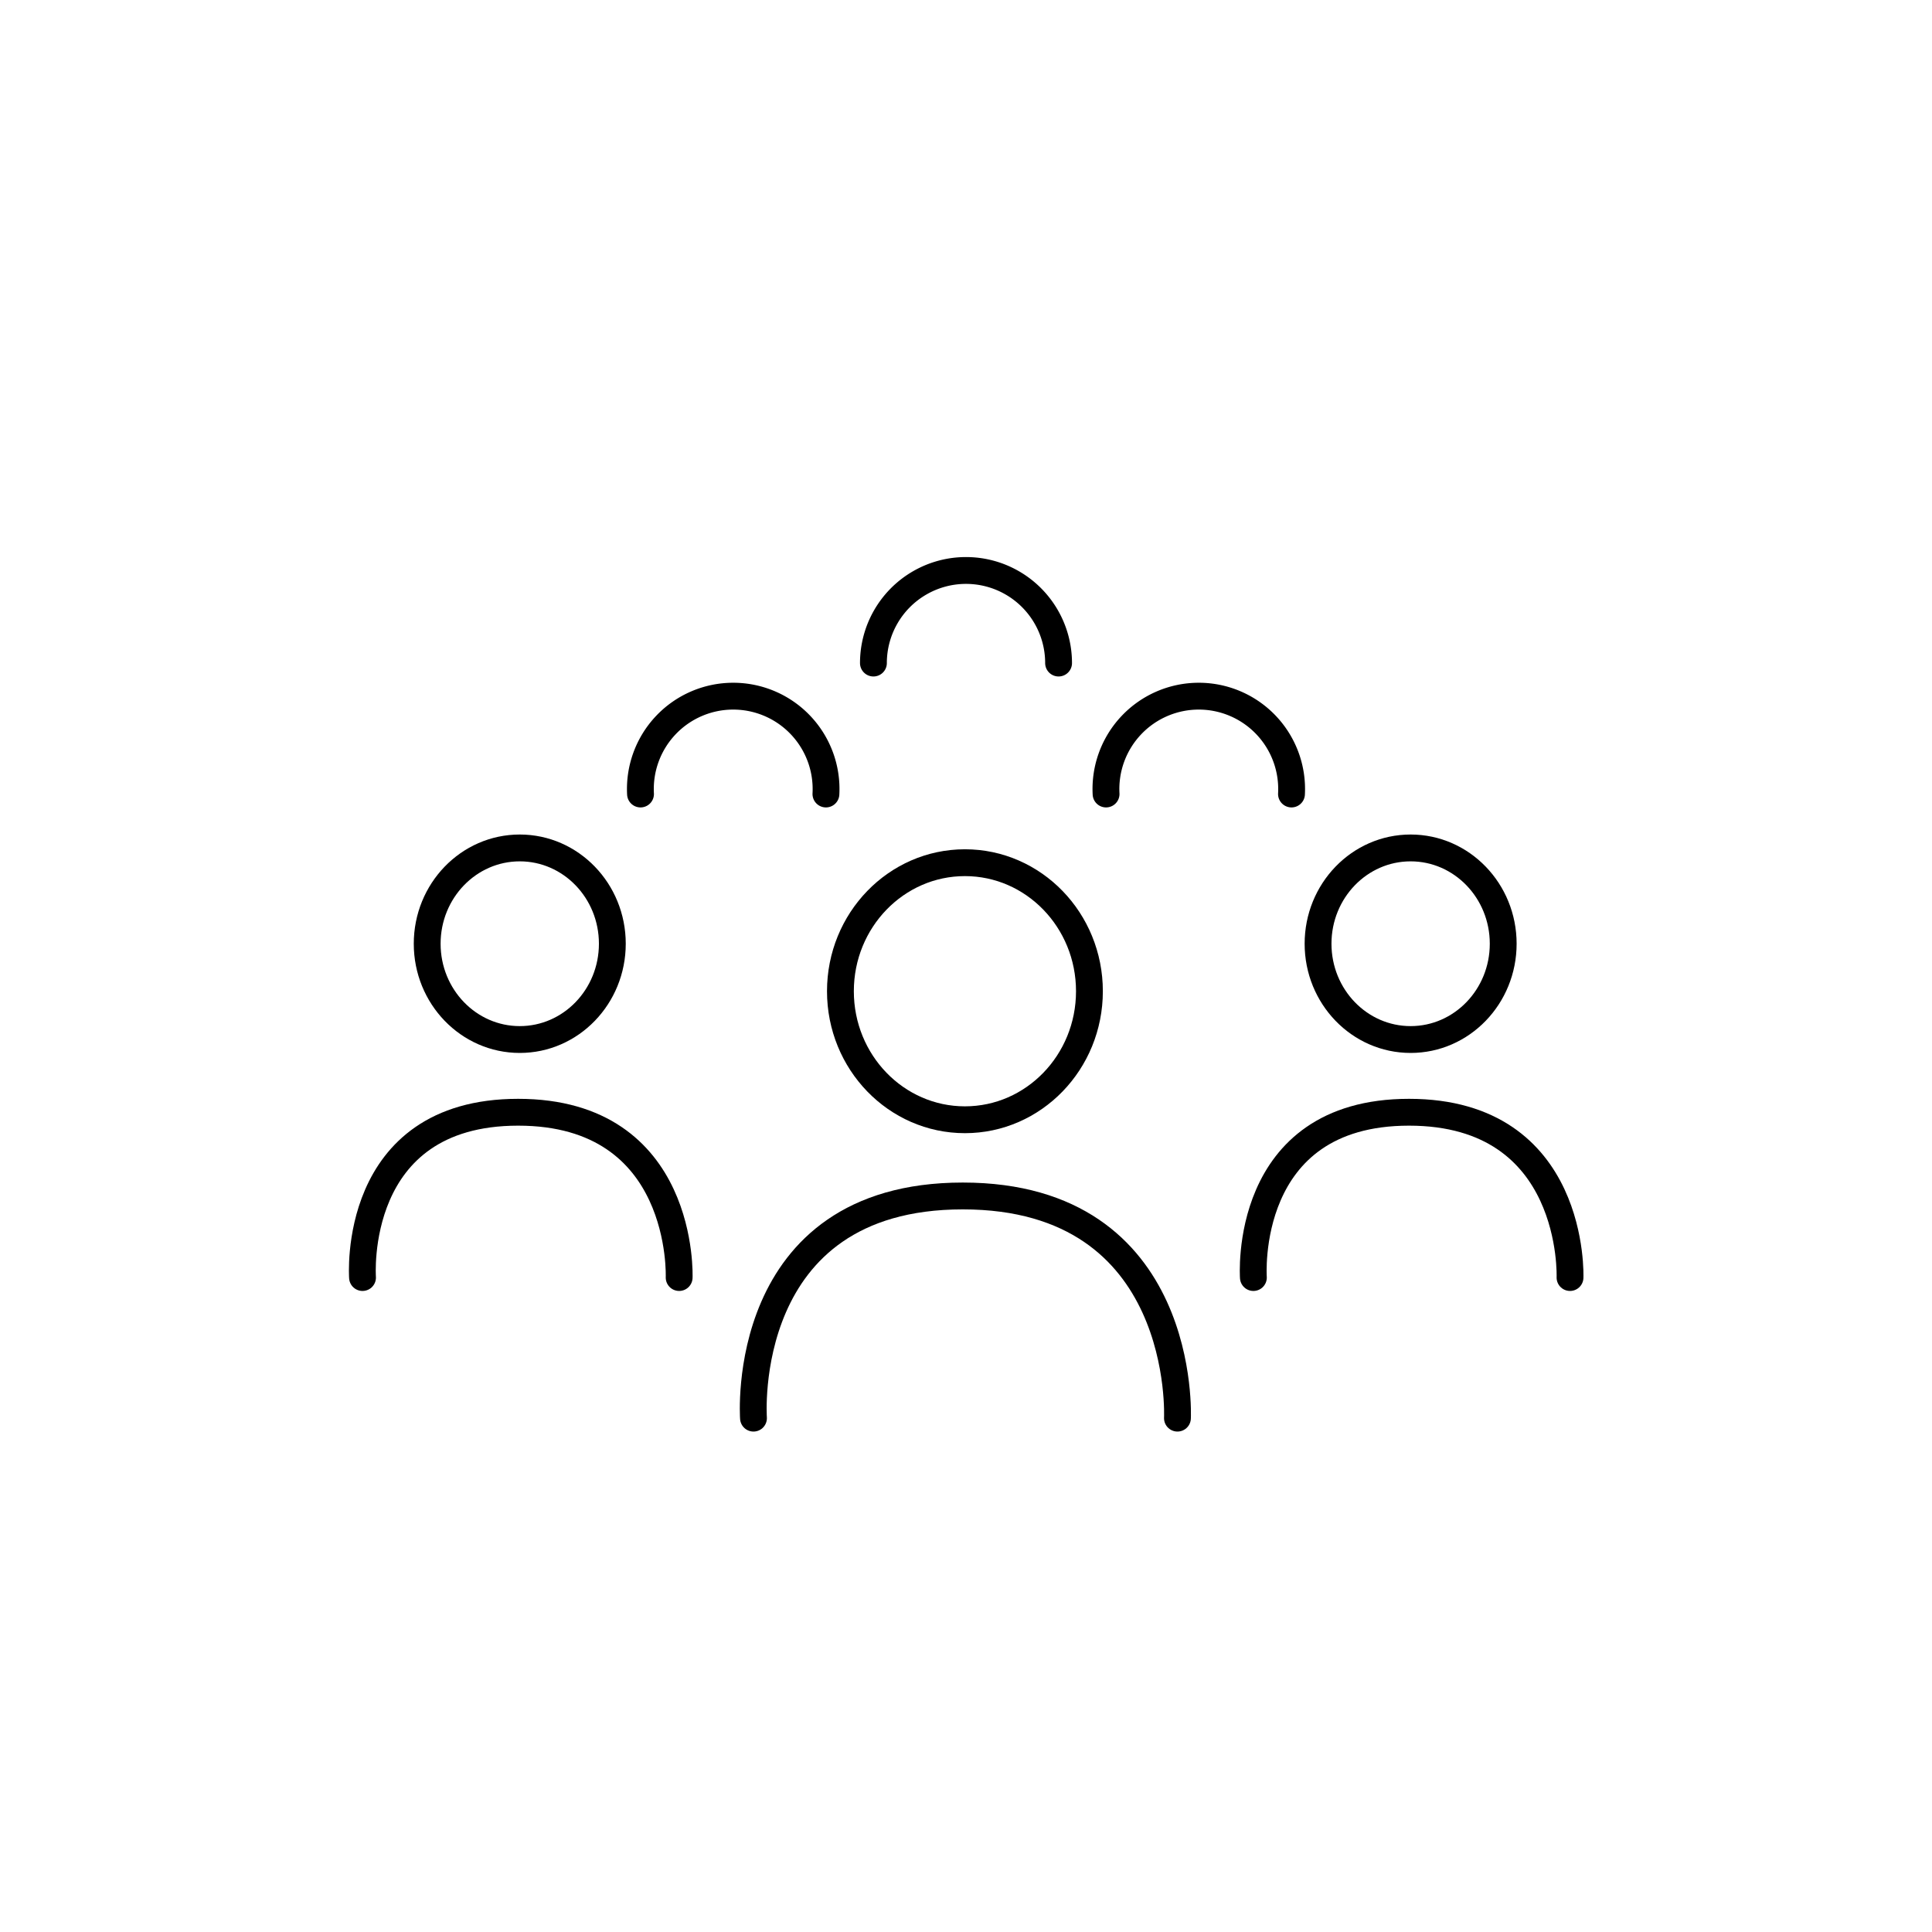 <svg xmlns="http://www.w3.org/2000/svg" viewBox="0 0 72 72"><defs><style>.cls-1{fill:none;stroke:#000;stroke-linecap:round;stroke-linejoin:round;}</style></defs><title>icons-people-meetings-hospitality</title><g id="Icons"><ellipse class="cls-1" cx="35.96" cy="36.94" rx="4.64" ry="4.79"/><path class="cls-1" d="M28.08,52.85s-.6-8.28,7.8-8.28,8,8.28,8,8.28"/><ellipse class="cls-1" cx="19.37" cy="35.17" rx="3.45" ry="3.57"/><path class="cls-1" d="M13.51,47.61s-.45-6.16,5.8-6.16,6,6.16,6,6.16"/><ellipse class="cls-1" cx="52.57" cy="35.17" rx="3.45" ry="3.57"/><path class="cls-1" d="M46.71,47.61s-.44-6.16,5.8-6.16,6,6.16,6,6.16"/><path class="cls-1" d="M41.22,29.59a3.46,3.46,0,1,1,6.91,0"/><path class="cls-1" d="M23.87,29.59a3.46,3.46,0,1,1,6.91,0"/><path class="cls-1" d="M32.55,24.71a3.45,3.45,0,1,1,6.9,0"/></g></svg>